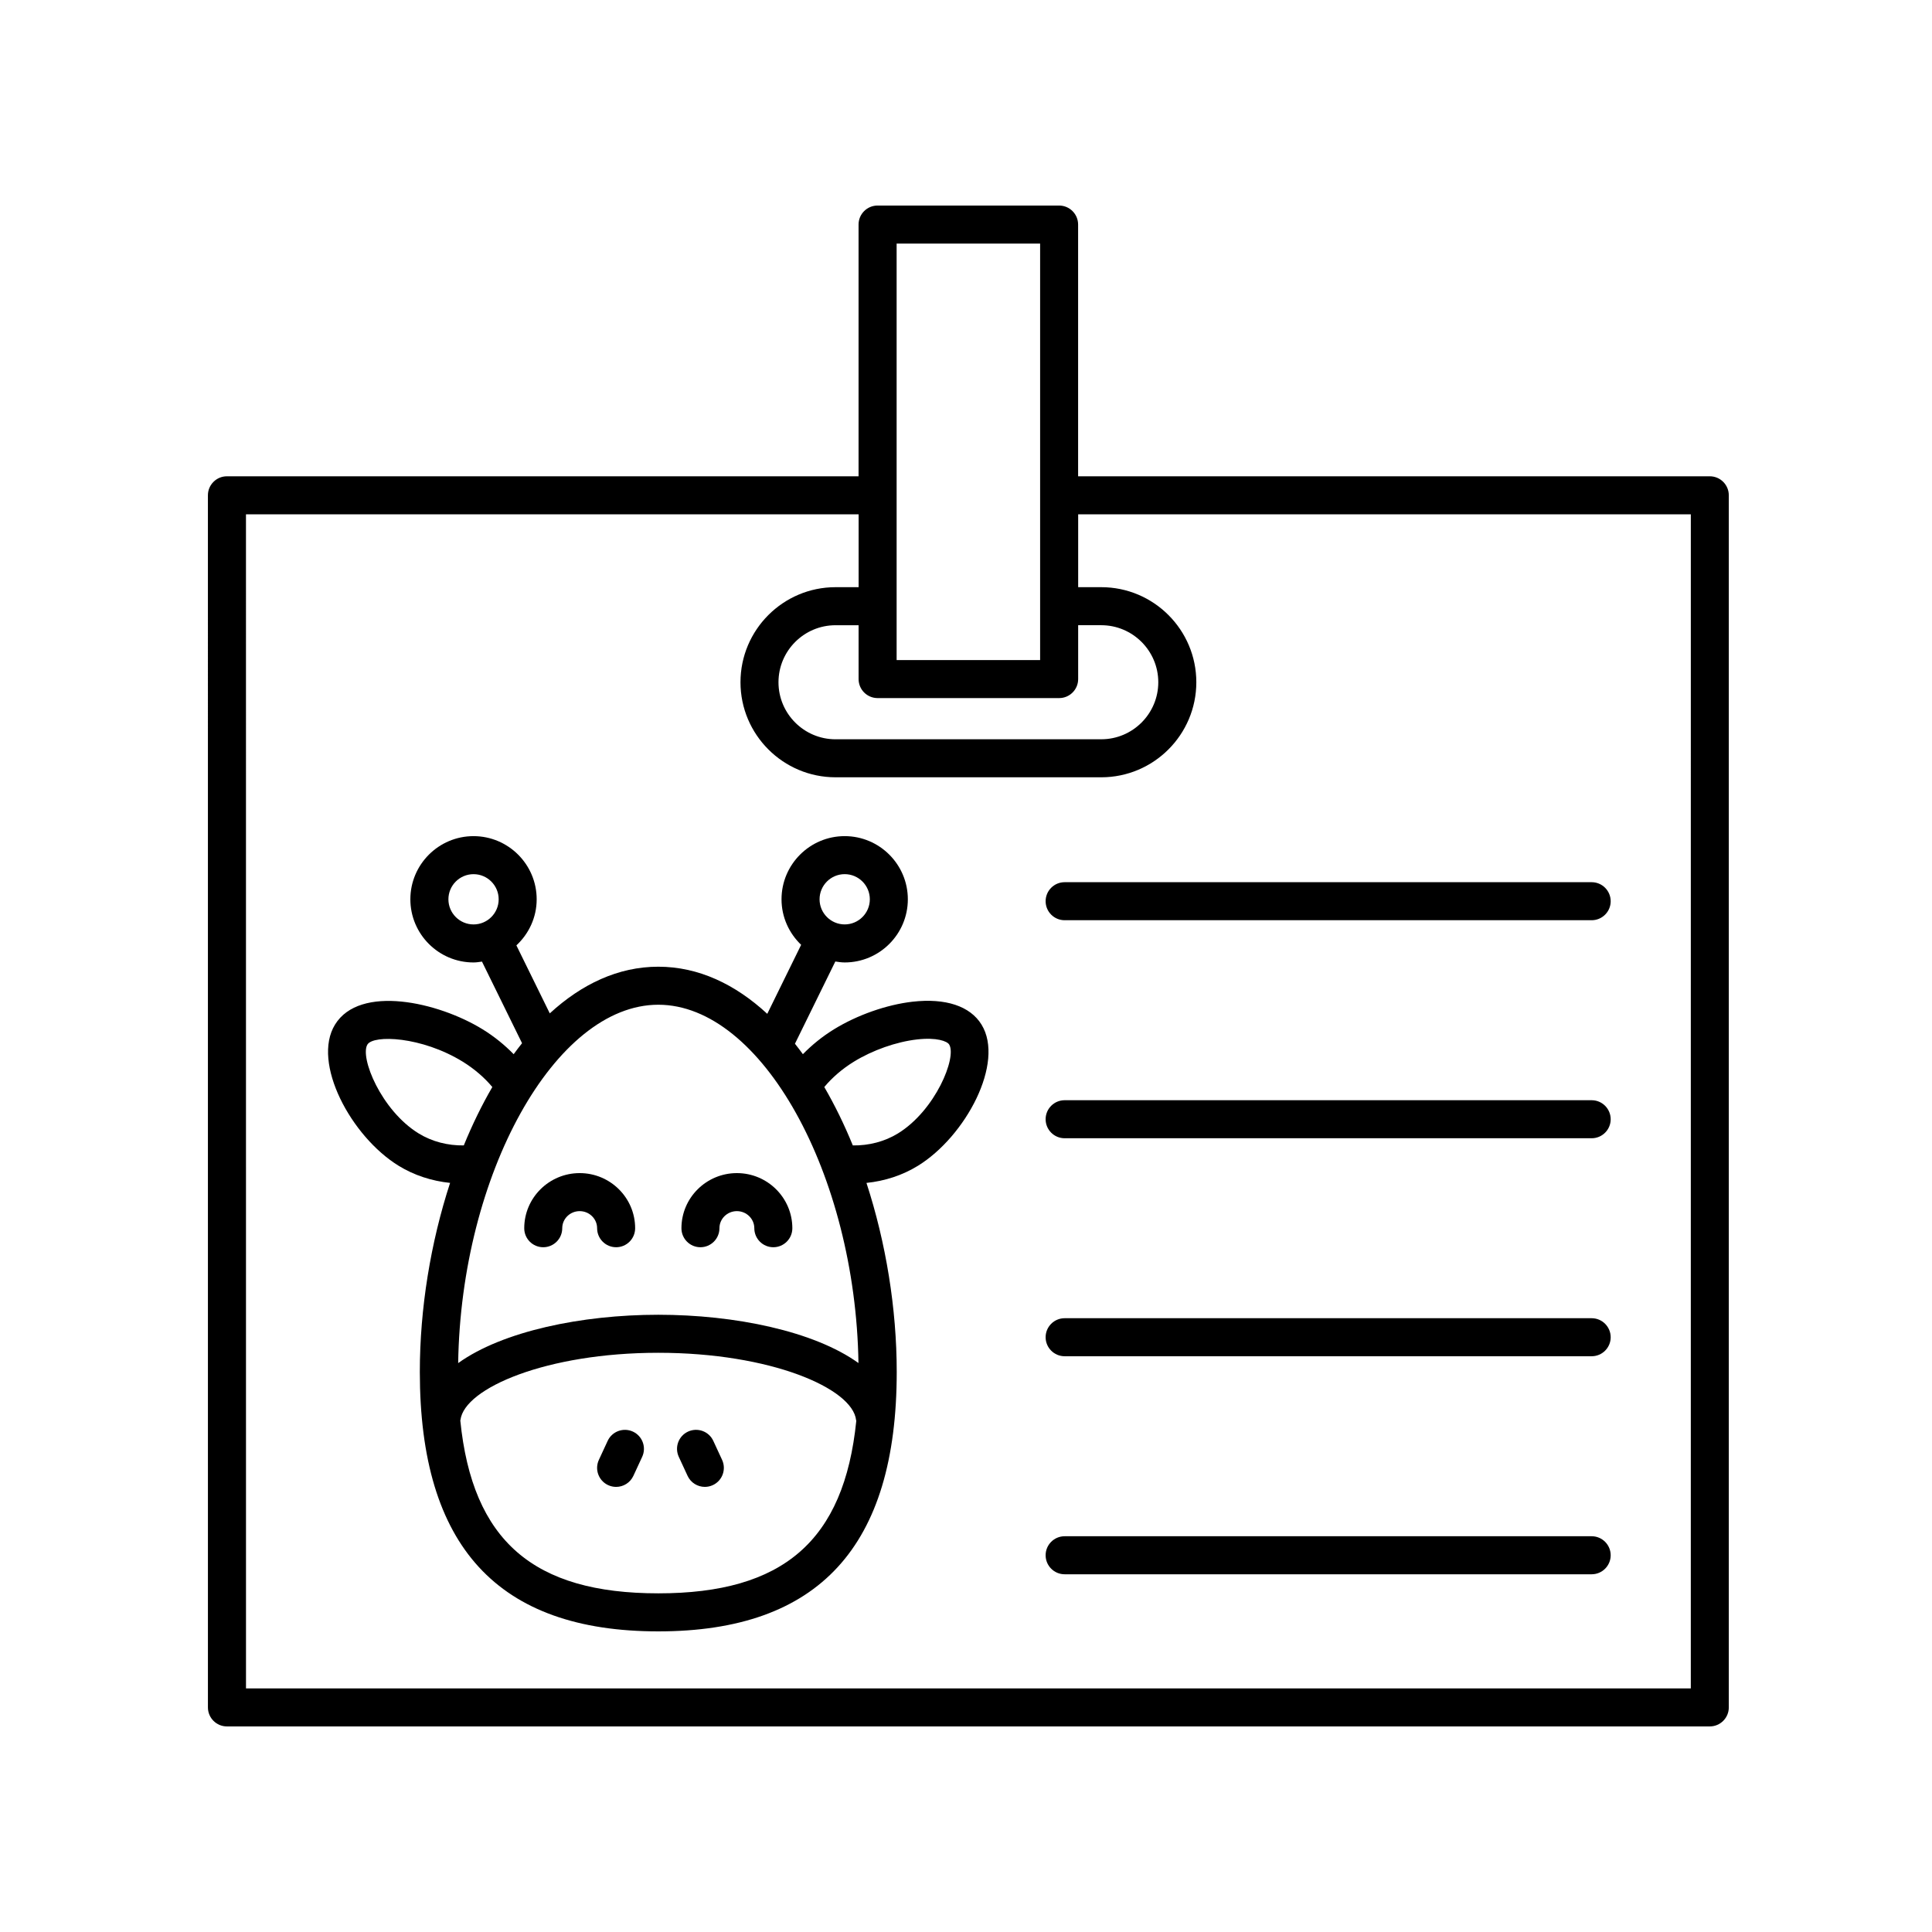 <?xml version="1.0" encoding="UTF-8"?>
<!-- Uploaded to: ICON Repo, www.iconrepo.com, Generator: ICON Repo Mixer Tools -->
<svg fill="#000000" width="800px" height="800px" version="1.1" viewBox="144 144 512 512" xmlns="http://www.w3.org/2000/svg">
 <g>
  <path d="m204.14 601.52h392.97c2.781 0 5.039-2.258 5.039-5.039v-321.22c0-2.781-2.258-5.039-5.039-5.039h-167.4v-66.711c0-2.781-2.258-5.039-5.039-5.039h-48.105c-2.781 0-5.039 2.258-5.039 5.039v66.711h-167.39c-2.781 0-5.039 2.258-5.039 5.039l0.004 321.22c0 2.781 2.25 5.039 5.035 5.039zm172.44-272.52h48.105c2.781 0 5.039-2.258 5.039-5.039v-14.273h6.121c8.332 0 15.113 6.781 15.113 15.113s-6.781 15.113-15.113 15.113l-70.426 0.004c-8.332 0-15.113-6.781-15.113-15.113 0-8.332 6.781-15.113 15.113-15.113h6.117v14.273c0.004 2.781 2.254 5.035 5.043 5.035zm5.035-120.45h38.027v110.38h-38.027zm-172.43 71.746h162.36v19.312h-6.117c-13.891 0-25.191 11.301-25.191 25.191s11.301 25.191 25.191 25.191h70.418c13.891 0 25.191-11.301 25.191-25.191s-11.301-25.191-25.191-25.191h-6.121v-19.312h162.36l-0.004 311.15h-382.89z"/>
  <path d="m385.85 409.46c-6.887 0.789-14.68 3.527-20.844 7.32-3.102 1.91-5.844 4.156-8.23 6.59-0.691-0.941-1.391-1.875-2.106-2.769l10.699-21.793c0.816 0.121 1.633 0.25 2.481 0.25 9.23 0 16.738-7.508 16.738-16.738 0-9.23-7.508-16.738-16.738-16.738-9.23 0-16.738 7.508-16.738 16.738 0 4.75 2.012 9.02 5.199 12.066l-8.977 18.289c-8.473-7.828-18.211-12.488-28.883-12.488-10.617 0-20.312 4.613-28.754 12.367l-8.848-18.02c3.285-3.059 5.375-7.379 5.375-12.211 0-9.23-7.508-16.738-16.738-16.738s-16.738 7.508-16.738 16.738 7.508 16.738 16.738 16.738c0.77 0 1.5-0.125 2.242-0.227l10.621 21.629c-0.754 0.941-1.492 1.914-2.223 2.91-2.383-2.438-5.129-4.684-8.227-6.594-11.824-7.281-32.566-11.91-39.117-1.25-6.219 10.102 4.227 29.641 16.863 37.414 4.117 2.535 8.812 4.039 13.633 4.535-5.16 15.828-8.02 33.277-8.02 50.094 0.008 46.266 20.676 68.758 63.195 68.758 42.523 0 63.188-22.488 63.188-68.754 0-16.82-2.863-34.27-8.02-50.094 4.82-0.492 9.516-1.996 13.633-4.535 12.637-7.773 23.078-27.312 16.863-37.414-3.019-4.922-9.52-7.062-18.27-6.074zm-17.996-33.801c3.672 0 6.66 2.988 6.66 6.66 0 3.672-2.988 6.66-6.66 6.66-3.672 0-6.66-2.988-6.66-6.66 0-3.672 2.984-6.66 6.66-6.66zm-105.02 6.664c0-3.672 2.988-6.66 6.66-6.66s6.66 2.988 6.66 6.66-2.988 6.66-6.66 6.66c-3.676 0-6.66-2.988-6.66-6.66zm55.625 27.941c27.367 0 52.273 44.965 53.043 94.957-11.754-8.445-32.723-12.797-53.051-12.797-20.277 0-41.262 4.363-53.031 12.812 0.762-49.996 25.672-94.973 53.039-94.973zm-63.523 34.098c-9.922-6.106-15.637-20.176-13.562-23.555 1.617-2.613 14.328-2.172 25.258 4.551 3.066 1.891 5.762 4.227 7.84 6.715-2.793 4.805-5.324 9.996-7.559 15.473-4.227 0.066-8.414-0.992-11.977-3.184zm63.523 121.89c-33.07 0-49.266-13.895-52.477-45.82 0.012-0.051 0.039-0.09 0.047-0.141 1.043-8.414 22.828-17.789 52.422-17.789 29.754 0 51.508 9.41 52.426 17.859 0.004 0.059 0.039 0.109 0.051 0.172-3.234 31.855-19.43 45.719-52.469 45.719zm63.523-121.89c-3.562 2.191-7.758 3.25-11.977 3.188-2.231-5.481-4.766-10.664-7.559-15.477 2.07-2.488 4.766-4.828 7.84-6.715 4.969-3.059 11.219-5.254 16.711-5.891 5.285-0.605 8.004 0.469 8.543 1.34 2.082 3.379-3.637 17.449-13.559 23.555z"/>
  <path d="m287.96 474.53c2.781 0 5.039-2.258 5.039-5.039 0-2.5 2.07-4.527 4.621-4.527s4.621 2.031 4.621 4.527c0 2.781 2.258 5.039 5.039 5.039s5.039-2.258 5.039-5.039c0-8.055-6.59-14.605-14.695-14.605-8.105 0-14.695 6.551-14.695 14.605-0.004 2.781 2.246 5.039 5.031 5.039z"/>
  <path d="m329.62 474.53c2.781 0 5.039-2.258 5.039-5.039 0-2.5 2.07-4.527 4.621-4.527 2.543 0 4.621 2.031 4.621 4.527 0 2.781 2.258 5.039 5.039 5.039s5.039-2.258 5.039-5.039c0-8.055-6.59-14.605-14.695-14.605-8.105 0-14.695 6.551-14.695 14.605-0.004 2.781 2.25 5.039 5.031 5.039z"/>
  <path d="m311.73 523.39c-2.523-1.164-5.523-0.066-6.691 2.453l-2.332 5.039c-1.168 2.523-0.07 5.523 2.453 6.691 0.684 0.316 1.406 0.469 2.117 0.469 1.898 0 3.723-1.082 4.574-2.922l2.332-5.039c1.172-2.531 0.07-5.523-2.453-6.691z"/>
  <path d="m333.03 525.84c-1.164-2.519-4.152-3.617-6.691-2.453-2.523 1.168-3.621 4.16-2.453 6.691l2.332 5.039c0.852 1.84 2.672 2.922 4.574 2.922 0.711 0 1.43-0.152 2.117-0.469 2.523-1.168 3.621-4.16 2.453-6.691z"/>
  <path d="m565.8 377.79h-139.66c-2.781 0-5.039 2.258-5.039 5.039s2.258 5.039 5.039 5.039h139.67c2.781 0 5.039-2.258 5.039-5.039-0.004-2.781-2.262-5.039-5.043-5.039z"/>
  <path d="m565.8 435.57h-139.66c-2.781 0-5.039 2.258-5.039 5.039s2.258 5.039 5.039 5.039h139.67c2.781 0 5.039-2.258 5.039-5.039-0.004-2.781-2.262-5.039-5.043-5.039z"/>
  <path d="m565.8 493.34h-139.66c-2.781 0-5.039 2.258-5.039 5.039s2.258 5.039 5.039 5.039h139.67c2.781 0 5.039-2.258 5.039-5.039-0.004-2.781-2.262-5.039-5.043-5.039z"/>
  <path d="m565.8 551.12h-139.66c-2.781 0-5.039 2.258-5.039 5.039s2.258 5.039 5.039 5.039h139.67c2.781 0 5.039-2.258 5.039-5.039-0.004-2.781-2.262-5.039-5.043-5.039z"/>
 </g>
</svg>